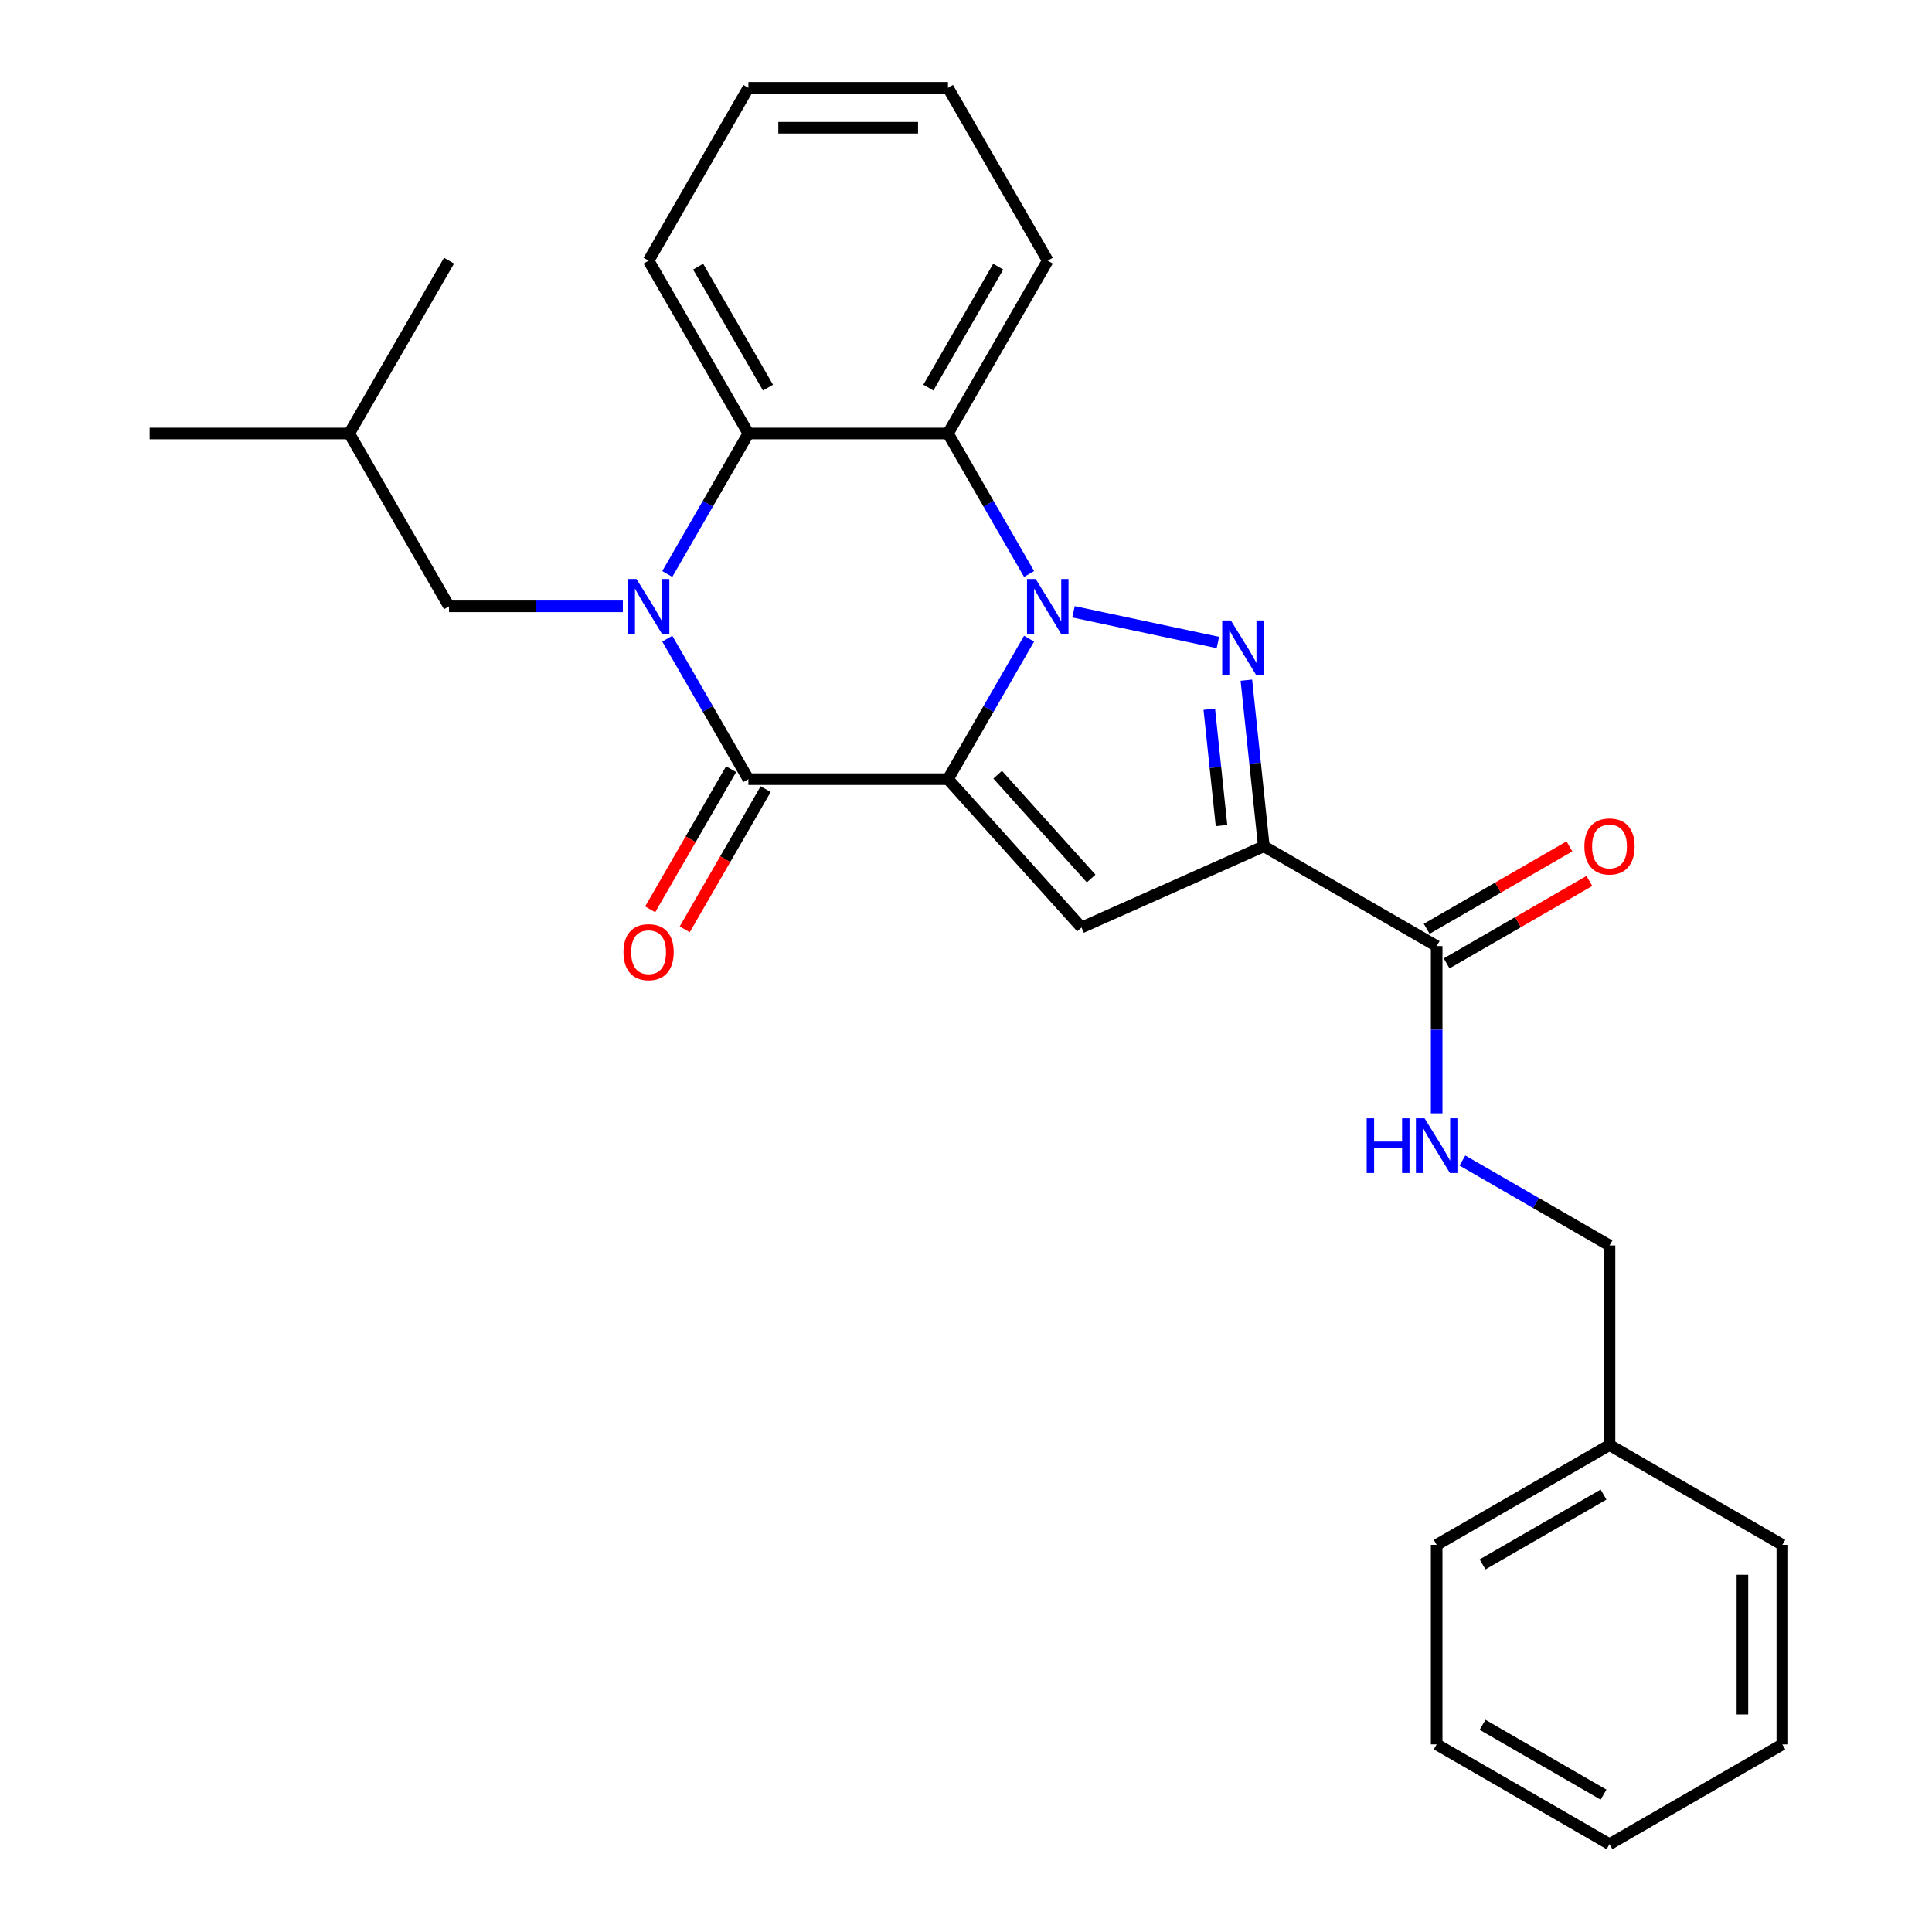 <?xml version='1.0' encoding='iso-8859-1'?>
<svg version='1.1' baseProfile='full'
              xmlns='http://www.w3.org/2000/svg'
                      xmlns:rdkit='http://www.rdkit.org/xml'
                      xmlns:xlink='http://www.w3.org/1999/xlink'
                  xml:space='preserve'
width='1000px' height='1000px' viewBox='0 0 1000 1000'>
<!-- END OF HEADER -->
<rect style='opacity:1.0;fill:#FFFFFF;stroke:none' width='1000' height='1000' x='0' y='0'> </rect>
<path class='bond-0' d='M 490.664,403.296 L 511.656,366.937' style='fill:none;fill-rule:evenodd;stroke:#000000;stroke-width:6px;stroke-linecap:butt;stroke-linejoin:miter;stroke-opacity:1' />
<path class='bond-0' d='M 511.656,366.937 L 532.648,330.578' style='fill:none;fill-rule:evenodd;stroke:#0000FF;stroke-width:6px;stroke-linecap:butt;stroke-linejoin:miter;stroke-opacity:1' />
<path class='bond-3' d='M 490.664,403.296 L 387.364,403.296' style='fill:none;fill-rule:evenodd;stroke:#000000;stroke-width:6px;stroke-linecap:butt;stroke-linejoin:miter;stroke-opacity:1' />
<path class='bond-5' d='M 490.664,403.296 L 559.785,480.062' style='fill:none;fill-rule:evenodd;stroke:#000000;stroke-width:6px;stroke-linecap:butt;stroke-linejoin:miter;stroke-opacity:1' />
<path class='bond-5' d='M 516.386,400.986 L 564.77,454.723' style='fill:none;fill-rule:evenodd;stroke:#000000;stroke-width:6px;stroke-linecap:butt;stroke-linejoin:miter;stroke-opacity:1' />
<path class='bond-1' d='M 555.637,316.667 L 630.375,332.553' style='fill:none;fill-rule:evenodd;stroke:#0000FF;stroke-width:6px;stroke-linecap:butt;stroke-linejoin:miter;stroke-opacity:1' />
<path class='bond-6' d='M 532.648,297.093 L 511.656,260.734' style='fill:none;fill-rule:evenodd;stroke:#0000FF;stroke-width:6px;stroke-linecap:butt;stroke-linejoin:miter;stroke-opacity:1' />
<path class='bond-6' d='M 511.656,260.734 L 490.664,224.375' style='fill:none;fill-rule:evenodd;stroke:#000000;stroke-width:6px;stroke-linecap:butt;stroke-linejoin:miter;stroke-opacity:1' />
<path class='bond-27' d='M 645.116,352.055 L 649.635,395.051' style='fill:none;fill-rule:evenodd;stroke:#0000FF;stroke-width:6px;stroke-linecap:butt;stroke-linejoin:miter;stroke-opacity:1' />
<path class='bond-27' d='M 649.635,395.051 L 654.154,438.046' style='fill:none;fill-rule:evenodd;stroke:#000000;stroke-width:6px;stroke-linecap:butt;stroke-linejoin:miter;stroke-opacity:1' />
<path class='bond-27' d='M 625.925,367.113 L 629.088,397.21' style='fill:none;fill-rule:evenodd;stroke:#0000FF;stroke-width:6px;stroke-linecap:butt;stroke-linejoin:miter;stroke-opacity:1' />
<path class='bond-27' d='M 629.088,397.21 L 632.252,427.307' style='fill:none;fill-rule:evenodd;stroke:#000000;stroke-width:6px;stroke-linecap:butt;stroke-linejoin:miter;stroke-opacity:1' />
<path class='bond-2' d='M 345.381,330.578 L 366.373,366.937' style='fill:none;fill-rule:evenodd;stroke:#0000FF;stroke-width:6px;stroke-linecap:butt;stroke-linejoin:miter;stroke-opacity:1' />
<path class='bond-2' d='M 366.373,366.937 L 387.364,403.296' style='fill:none;fill-rule:evenodd;stroke:#000000;stroke-width:6px;stroke-linecap:butt;stroke-linejoin:miter;stroke-opacity:1' />
<path class='bond-7' d='M 345.381,297.093 L 366.373,260.734' style='fill:none;fill-rule:evenodd;stroke:#0000FF;stroke-width:6px;stroke-linecap:butt;stroke-linejoin:miter;stroke-opacity:1' />
<path class='bond-7' d='M 366.373,260.734 L 387.364,224.375' style='fill:none;fill-rule:evenodd;stroke:#000000;stroke-width:6px;stroke-linecap:butt;stroke-linejoin:miter;stroke-opacity:1' />
<path class='bond-9' d='M 322.392,313.835 L 277.403,313.835' style='fill:none;fill-rule:evenodd;stroke:#0000FF;stroke-width:6px;stroke-linecap:butt;stroke-linejoin:miter;stroke-opacity:1' />
<path class='bond-9' d='M 277.403,313.835 L 232.415,313.835' style='fill:none;fill-rule:evenodd;stroke:#000000;stroke-width:6px;stroke-linecap:butt;stroke-linejoin:miter;stroke-opacity:1' />
<path class='bond-11' d='M 378.418,398.131 L 357.473,434.409' style='fill:none;fill-rule:evenodd;stroke:#000000;stroke-width:6px;stroke-linecap:butt;stroke-linejoin:miter;stroke-opacity:1' />
<path class='bond-11' d='M 357.473,434.409 L 336.527,470.688' style='fill:none;fill-rule:evenodd;stroke:#FF0000;stroke-width:6px;stroke-linecap:butt;stroke-linejoin:miter;stroke-opacity:1' />
<path class='bond-11' d='M 396.31,408.461 L 375.365,444.739' style='fill:none;fill-rule:evenodd;stroke:#000000;stroke-width:6px;stroke-linecap:butt;stroke-linejoin:miter;stroke-opacity:1' />
<path class='bond-11' d='M 375.365,444.739 L 354.419,481.018' style='fill:none;fill-rule:evenodd;stroke:#FF0000;stroke-width:6px;stroke-linecap:butt;stroke-linejoin:miter;stroke-opacity:1' />
<path class='bond-4' d='M 654.154,438.046 L 559.785,480.062' style='fill:none;fill-rule:evenodd;stroke:#000000;stroke-width:6px;stroke-linecap:butt;stroke-linejoin:miter;stroke-opacity:1' />
<path class='bond-8' d='M 654.154,438.046 L 743.615,489.696' style='fill:none;fill-rule:evenodd;stroke:#000000;stroke-width:6px;stroke-linecap:butt;stroke-linejoin:miter;stroke-opacity:1' />
<path class='bond-14' d='M 490.664,224.375 L 542.314,134.915' style='fill:none;fill-rule:evenodd;stroke:#000000;stroke-width:6px;stroke-linecap:butt;stroke-linejoin:miter;stroke-opacity:1' />
<path class='bond-14' d='M 480.52,200.626 L 516.675,138.004' style='fill:none;fill-rule:evenodd;stroke:#000000;stroke-width:6px;stroke-linecap:butt;stroke-linejoin:miter;stroke-opacity:1' />
<path class='bond-28' d='M 490.664,224.375 L 387.364,224.375' style='fill:none;fill-rule:evenodd;stroke:#000000;stroke-width:6px;stroke-linecap:butt;stroke-linejoin:miter;stroke-opacity:1' />
<path class='bond-15' d='M 387.364,224.375 L 335.714,134.915' style='fill:none;fill-rule:evenodd;stroke:#000000;stroke-width:6px;stroke-linecap:butt;stroke-linejoin:miter;stroke-opacity:1' />
<path class='bond-15' d='M 397.509,200.626 L 361.354,138.004' style='fill:none;fill-rule:evenodd;stroke:#000000;stroke-width:6px;stroke-linecap:butt;stroke-linejoin:miter;stroke-opacity:1' />
<path class='bond-10' d='M 743.615,489.696 L 743.615,532.975' style='fill:none;fill-rule:evenodd;stroke:#000000;stroke-width:6px;stroke-linecap:butt;stroke-linejoin:miter;stroke-opacity:1' />
<path class='bond-10' d='M 743.615,532.975 L 743.615,576.254' style='fill:none;fill-rule:evenodd;stroke:#0000FF;stroke-width:6px;stroke-linecap:butt;stroke-linejoin:miter;stroke-opacity:1' />
<path class='bond-12' d='M 748.78,498.642 L 785.718,477.316' style='fill:none;fill-rule:evenodd;stroke:#000000;stroke-width:6px;stroke-linecap:butt;stroke-linejoin:miter;stroke-opacity:1' />
<path class='bond-12' d='M 785.718,477.316 L 822.657,455.989' style='fill:none;fill-rule:evenodd;stroke:#FF0000;stroke-width:6px;stroke-linecap:butt;stroke-linejoin:miter;stroke-opacity:1' />
<path class='bond-12' d='M 738.45,480.75 L 775.388,459.424' style='fill:none;fill-rule:evenodd;stroke:#000000;stroke-width:6px;stroke-linecap:butt;stroke-linejoin:miter;stroke-opacity:1' />
<path class='bond-12' d='M 775.388,459.424 L 812.327,438.097' style='fill:none;fill-rule:evenodd;stroke:#FF0000;stroke-width:6px;stroke-linecap:butt;stroke-linejoin:miter;stroke-opacity:1' />
<path class='bond-17' d='M 232.415,313.835 L 180.765,224.375' style='fill:none;fill-rule:evenodd;stroke:#000000;stroke-width:6px;stroke-linecap:butt;stroke-linejoin:miter;stroke-opacity:1' />
<path class='bond-13' d='M 756.937,600.688 L 795.006,622.667' style='fill:none;fill-rule:evenodd;stroke:#0000FF;stroke-width:6px;stroke-linecap:butt;stroke-linejoin:miter;stroke-opacity:1' />
<path class='bond-13' d='M 795.006,622.667 L 833.075,644.646' style='fill:none;fill-rule:evenodd;stroke:#000000;stroke-width:6px;stroke-linecap:butt;stroke-linejoin:miter;stroke-opacity:1' />
<path class='bond-16' d='M 833.075,644.646 L 833.075,747.946' style='fill:none;fill-rule:evenodd;stroke:#000000;stroke-width:6px;stroke-linecap:butt;stroke-linejoin:miter;stroke-opacity:1' />
<path class='bond-22' d='M 542.314,134.915 L 490.664,45.455' style='fill:none;fill-rule:evenodd;stroke:#000000;stroke-width:6px;stroke-linecap:butt;stroke-linejoin:miter;stroke-opacity:1' />
<path class='bond-23' d='M 335.714,134.915 L 387.364,45.455' style='fill:none;fill-rule:evenodd;stroke:#000000;stroke-width:6px;stroke-linecap:butt;stroke-linejoin:miter;stroke-opacity:1' />
<path class='bond-18' d='M 833.075,747.946 L 743.615,799.596' style='fill:none;fill-rule:evenodd;stroke:#000000;stroke-width:6px;stroke-linecap:butt;stroke-linejoin:miter;stroke-opacity:1' />
<path class='bond-18' d='M 829.986,773.585 L 767.364,809.74' style='fill:none;fill-rule:evenodd;stroke:#000000;stroke-width:6px;stroke-linecap:butt;stroke-linejoin:miter;stroke-opacity:1' />
<path class='bond-19' d='M 833.075,747.946 L 922.535,799.596' style='fill:none;fill-rule:evenodd;stroke:#000000;stroke-width:6px;stroke-linecap:butt;stroke-linejoin:miter;stroke-opacity:1' />
<path class='bond-20' d='M 180.765,224.375 L 77.465,224.375' style='fill:none;fill-rule:evenodd;stroke:#000000;stroke-width:6px;stroke-linecap:butt;stroke-linejoin:miter;stroke-opacity:1' />
<path class='bond-21' d='M 180.765,224.375 L 232.415,134.915' style='fill:none;fill-rule:evenodd;stroke:#000000;stroke-width:6px;stroke-linecap:butt;stroke-linejoin:miter;stroke-opacity:1' />
<path class='bond-24' d='M 743.615,799.596 L 743.615,902.896' style='fill:none;fill-rule:evenodd;stroke:#000000;stroke-width:6px;stroke-linecap:butt;stroke-linejoin:miter;stroke-opacity:1' />
<path class='bond-25' d='M 922.535,799.596 L 922.535,902.896' style='fill:none;fill-rule:evenodd;stroke:#000000;stroke-width:6px;stroke-linecap:butt;stroke-linejoin:miter;stroke-opacity:1' />
<path class='bond-25' d='M 901.875,815.091 L 901.875,887.401' style='fill:none;fill-rule:evenodd;stroke:#000000;stroke-width:6px;stroke-linecap:butt;stroke-linejoin:miter;stroke-opacity:1' />
<path class='bond-29' d='M 490.664,45.455 L 387.364,45.455' style='fill:none;fill-rule:evenodd;stroke:#000000;stroke-width:6px;stroke-linecap:butt;stroke-linejoin:miter;stroke-opacity:1' />
<path class='bond-29' d='M 475.169,66.115 L 402.859,66.115' style='fill:none;fill-rule:evenodd;stroke:#000000;stroke-width:6px;stroke-linecap:butt;stroke-linejoin:miter;stroke-opacity:1' />
<path class='bond-30' d='M 743.615,902.896 L 833.075,954.545' style='fill:none;fill-rule:evenodd;stroke:#000000;stroke-width:6px;stroke-linecap:butt;stroke-linejoin:miter;stroke-opacity:1' />
<path class='bond-30' d='M 767.364,892.751 L 829.986,928.906' style='fill:none;fill-rule:evenodd;stroke:#000000;stroke-width:6px;stroke-linecap:butt;stroke-linejoin:miter;stroke-opacity:1' />
<path class='bond-26' d='M 922.535,902.896 L 833.075,954.545' style='fill:none;fill-rule:evenodd;stroke:#000000;stroke-width:6px;stroke-linecap:butt;stroke-linejoin:miter;stroke-opacity:1' />
<path  class='atom-1' d='M 536.054 299.675
L 545.334 314.675
Q 546.254 316.155, 547.734 318.835
Q 549.214 321.515, 549.294 321.675
L 549.294 299.675
L 553.054 299.675
L 553.054 327.995
L 549.174 327.995
L 539.214 311.595
Q 538.054 309.675, 536.814 307.475
Q 535.614 305.275, 535.254 304.595
L 535.254 327.995
L 531.574 327.995
L 531.574 299.675
L 536.054 299.675
' fill='#0000FF'/>
<path  class='atom-2' d='M 637.097 321.153
L 646.377 336.153
Q 647.297 337.633, 648.777 340.313
Q 650.257 342.993, 650.337 343.153
L 650.337 321.153
L 654.097 321.153
L 654.097 349.473
L 650.217 349.473
L 640.257 333.073
Q 639.097 331.153, 637.857 328.953
Q 636.657 326.753, 636.297 326.073
L 636.297 349.473
L 632.617 349.473
L 632.617 321.153
L 637.097 321.153
' fill='#0000FF'/>
<path  class='atom-3' d='M 329.454 299.675
L 338.734 314.675
Q 339.654 316.155, 341.134 318.835
Q 342.614 321.515, 342.694 321.675
L 342.694 299.675
L 346.454 299.675
L 346.454 327.995
L 342.574 327.995
L 332.614 311.595
Q 331.454 309.675, 330.214 307.475
Q 329.014 305.275, 328.654 304.595
L 328.654 327.995
L 324.974 327.995
L 324.974 299.675
L 329.454 299.675
' fill='#0000FF'/>
<path  class='atom-11' d='M 707.395 578.836
L 711.235 578.836
L 711.235 590.876
L 725.715 590.876
L 725.715 578.836
L 729.555 578.836
L 729.555 607.156
L 725.715 607.156
L 725.715 594.076
L 711.235 594.076
L 711.235 607.156
L 707.395 607.156
L 707.395 578.836
' fill='#0000FF'/>
<path  class='atom-11' d='M 737.355 578.836
L 746.635 593.836
Q 747.555 595.316, 749.035 597.996
Q 750.515 600.676, 750.595 600.836
L 750.595 578.836
L 754.355 578.836
L 754.355 607.156
L 750.475 607.156
L 740.515 590.756
Q 739.355 588.836, 738.115 586.636
Q 736.915 584.436, 736.555 583.756
L 736.555 607.156
L 732.875 607.156
L 732.875 578.836
L 737.355 578.836
' fill='#0000FF'/>
<path  class='atom-12' d='M 322.714 492.836
Q 322.714 486.036, 326.074 482.236
Q 329.434 478.436, 335.714 478.436
Q 341.994 478.436, 345.354 482.236
Q 348.714 486.036, 348.714 492.836
Q 348.714 499.716, 345.314 503.636
Q 341.914 507.516, 335.714 507.516
Q 329.474 507.516, 326.074 503.636
Q 322.714 499.756, 322.714 492.836
M 335.714 504.316
Q 340.034 504.316, 342.354 501.436
Q 344.714 498.516, 344.714 492.836
Q 344.714 487.276, 342.354 484.476
Q 340.034 481.636, 335.714 481.636
Q 331.394 481.636, 329.034 484.436
Q 326.714 487.236, 326.714 492.836
Q 326.714 498.556, 329.034 501.436
Q 331.394 504.316, 335.714 504.316
' fill='#FF0000'/>
<path  class='atom-13' d='M 820.075 438.126
Q 820.075 431.326, 823.435 427.526
Q 826.795 423.726, 833.075 423.726
Q 839.355 423.726, 842.715 427.526
Q 846.075 431.326, 846.075 438.126
Q 846.075 445.006, 842.675 448.926
Q 839.275 452.806, 833.075 452.806
Q 826.835 452.806, 823.435 448.926
Q 820.075 445.046, 820.075 438.126
M 833.075 449.606
Q 837.395 449.606, 839.715 446.726
Q 842.075 443.806, 842.075 438.126
Q 842.075 432.566, 839.715 429.766
Q 837.395 426.926, 833.075 426.926
Q 828.755 426.926, 826.395 429.726
Q 824.075 432.526, 824.075 438.126
Q 824.075 443.846, 826.395 446.726
Q 828.755 449.606, 833.075 449.606
' fill='#FF0000'/>
</svg>
